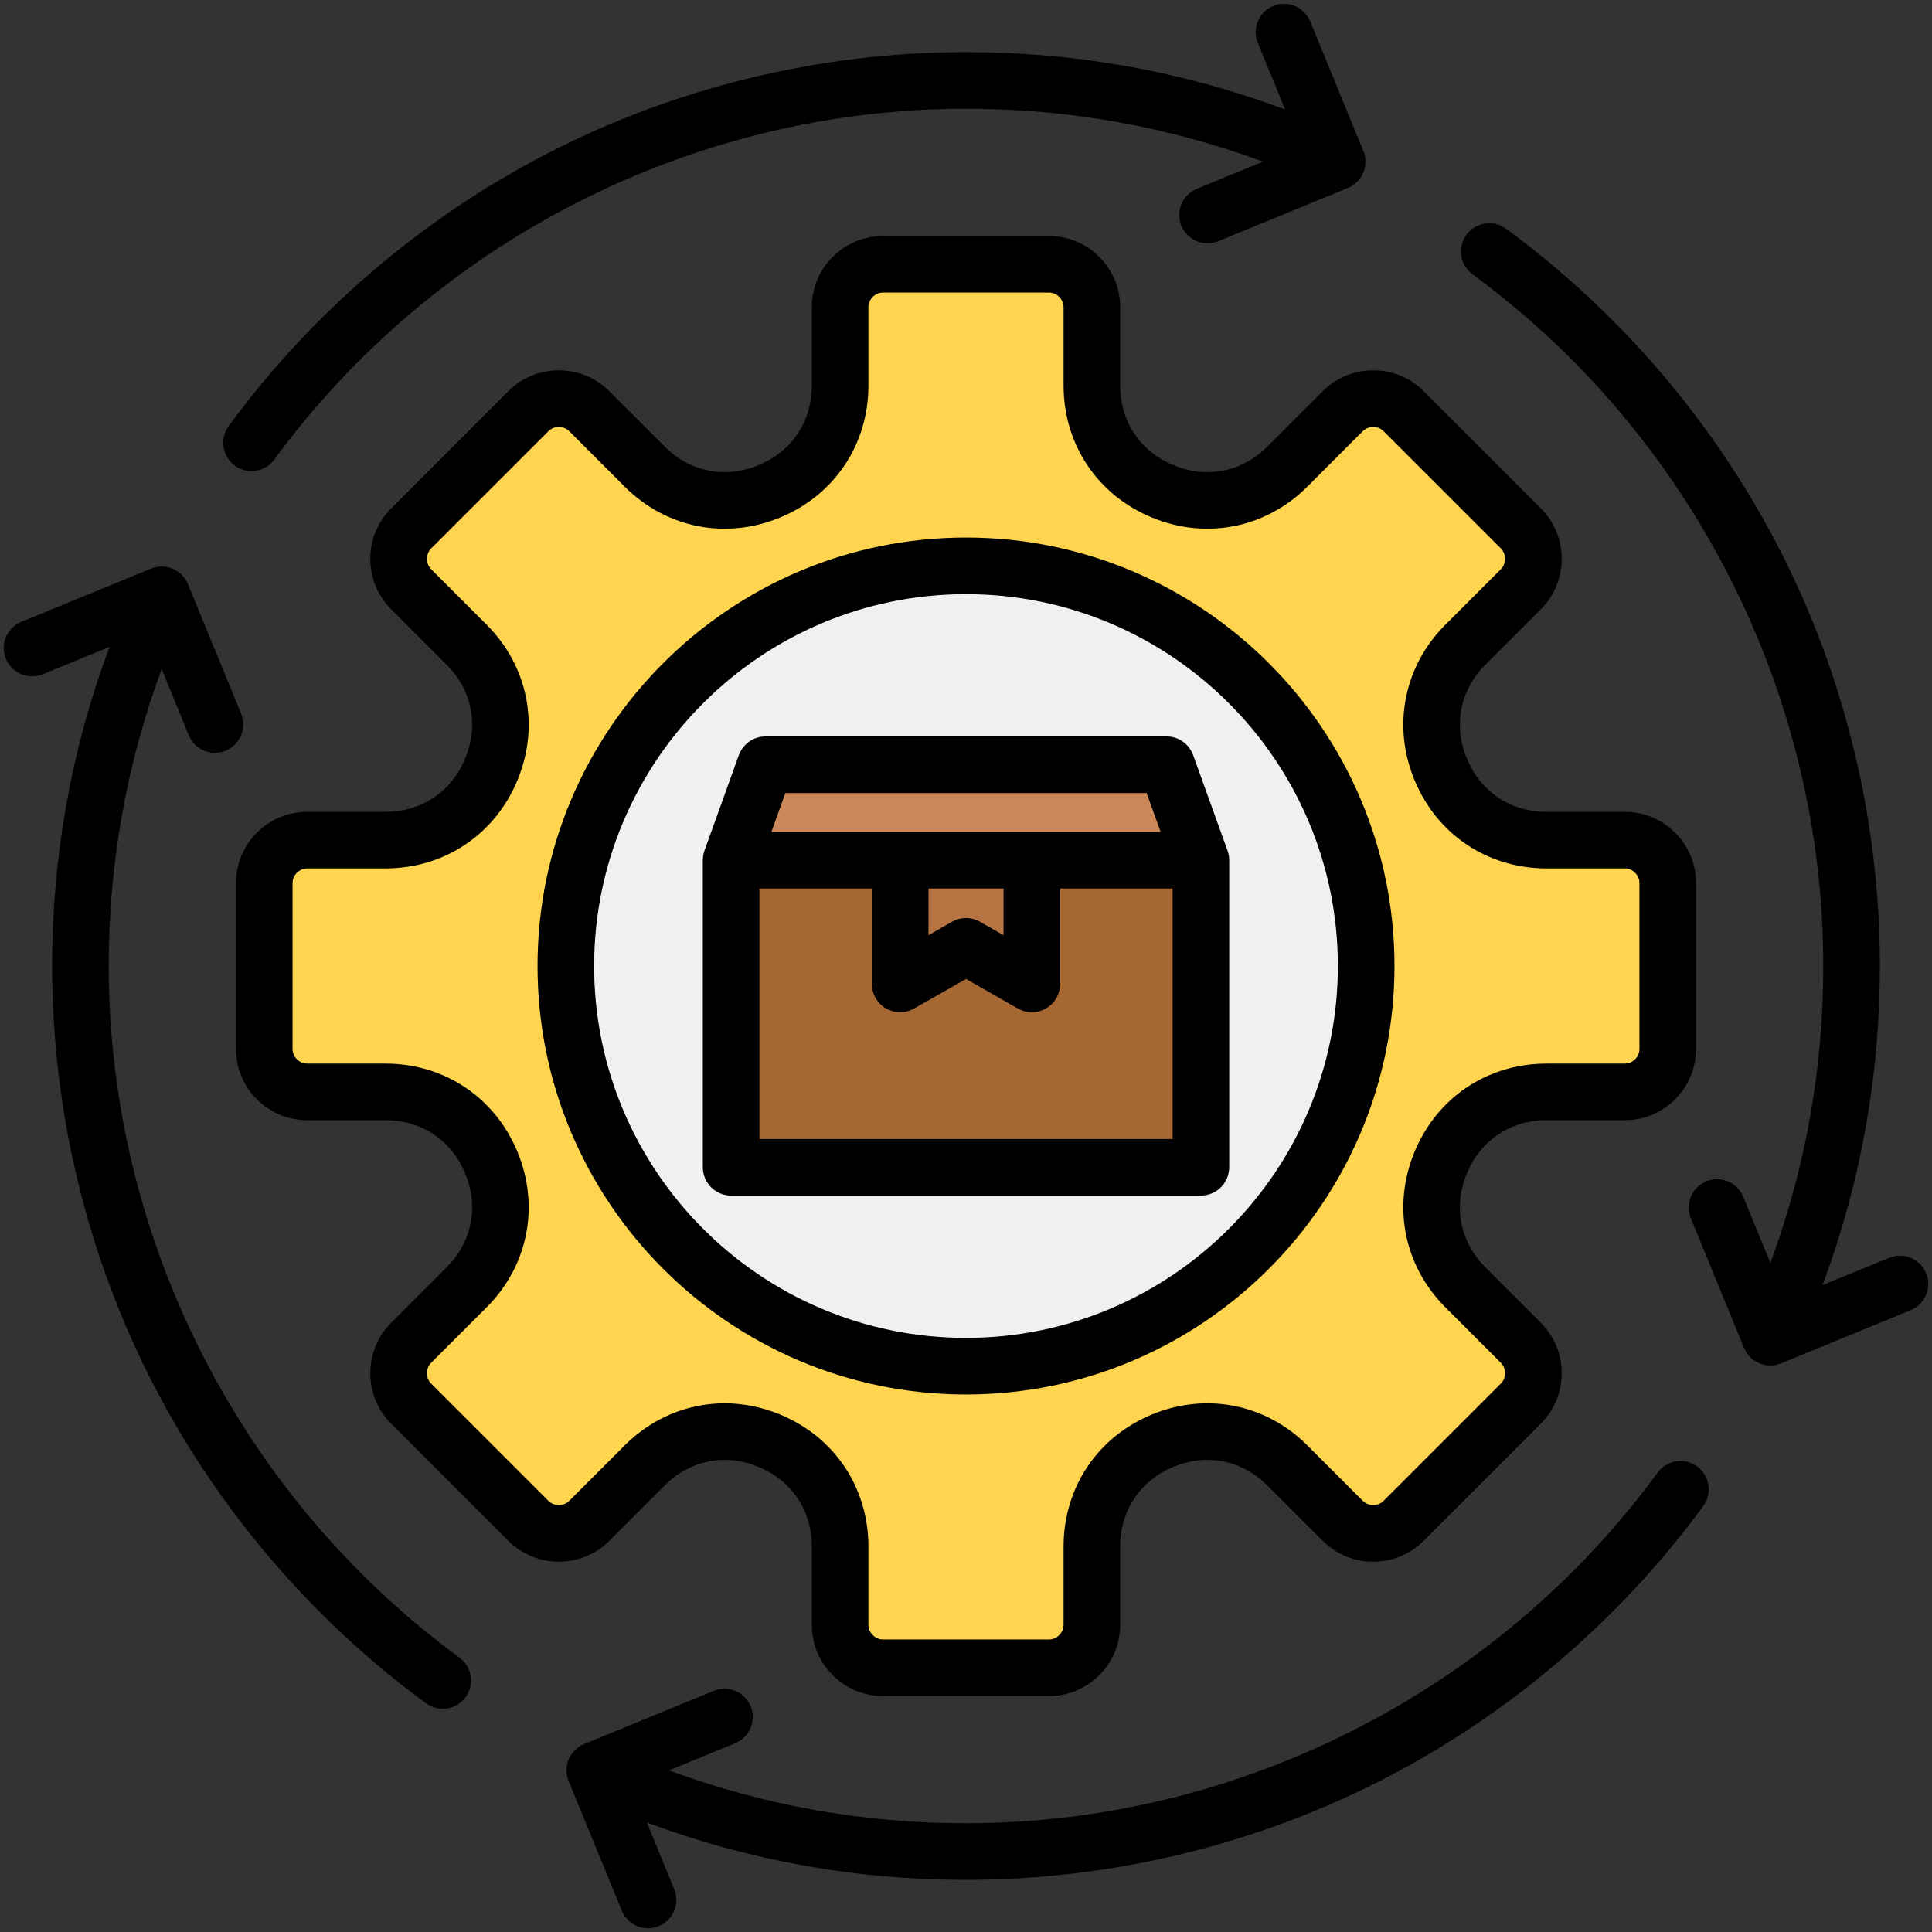 <?xml version="1.0" encoding="UTF-8"?>
<svg xmlns="http://www.w3.org/2000/svg" width="252" height="252" viewBox="0 0 252 252" fill="none">
  <rect x="0" y="0" width="252" height="252" fill="#333333" stroke="none"/>
  <g clip-path="url(#clip0_741_2169)">
    <path fill-rule="evenodd" clip-rule="evenodd" d="M115.185 34.467H136.819C139.902 34.467 142.423 36.989 142.423 40.071V50.277C142.423 56.451 145.945 61.722 151.648 64.084C157.352 66.447 163.569 65.21 167.934 60.845L175.151 53.628C177.331 51.448 180.897 51.448 183.076 53.628L198.375 68.926C200.554 71.105 200.554 74.672 198.375 76.851L191.158 84.068C186.792 88.433 185.556 94.65 187.918 100.354C190.281 106.057 195.551 109.579 201.725 109.579H211.931C215.013 109.579 217.535 112.101 217.535 115.183V136.818C217.535 139.9 215.013 142.422 211.931 142.422H201.724C195.551 142.422 190.28 145.944 187.918 151.647C185.555 157.35 186.792 163.568 191.157 167.933L198.374 175.15C200.553 177.329 200.553 180.896 198.374 183.075L183.076 198.373C180.897 200.553 177.33 200.553 175.151 198.373L167.934 191.156C163.569 186.791 157.351 185.555 151.648 187.917C145.945 190.279 142.423 195.55 142.423 201.723V211.929C142.423 215.012 139.901 217.533 136.819 217.533H115.184C112.102 217.533 109.58 215.012 109.58 211.929V201.723C109.58 195.55 106.058 190.279 100.355 187.917C94.651 185.554 88.434 186.791 84.069 191.156L76.853 198.373C74.673 200.553 71.107 200.553 68.927 198.373L53.629 183.075C51.45 180.896 51.45 177.329 53.629 175.15L60.846 167.933C65.211 163.568 66.448 157.35 64.086 151.647C61.723 145.944 56.452 142.422 50.279 142.422H40.073C36.99 142.422 34.469 139.9 34.469 136.818V115.183C34.469 112.101 36.991 109.579 40.073 109.579H50.279C56.452 109.579 61.723 106.057 64.086 100.354C66.448 94.65 65.211 88.433 60.846 84.068L53.629 76.851C51.45 74.672 51.45 71.105 53.629 68.926L68.927 53.628C71.107 51.448 74.673 51.448 76.853 53.628L84.069 60.845C88.434 65.21 94.652 66.447 100.355 64.084C106.058 61.722 109.58 56.451 109.58 50.277V40.071C109.58 36.989 112.102 34.467 115.185 34.467Z" fill="#FFD54F"></path>
    <path d="M178.267 127.204C178.93 98.376 156.098 74.47 127.27 73.807C98.442 73.144 74.535 95.975 73.872 124.803C73.209 153.631 96.041 177.538 124.869 178.201C153.697 178.864 177.604 156.032 178.267 127.204Z" fill="#F0F0F0"></path>
    <path fill-rule="evenodd" clip-rule="evenodd" d="M156.64 112.202L152.16 99.75C134.721 99.75 117.282 99.75 99.843 99.75L95.363 112.202V152.252H156.64V112.202H156.64Z" fill="#CC8758"></path>
    <path fill-rule="evenodd" clip-rule="evenodd" d="M95.363 112.202V152.251H156.64V112.202C122.936 112.201 129.065 112.201 95.363 112.202Z" fill="#A56832"></path>
    <path fill-rule="evenodd" clip-rule="evenodd" d="M134.592 128.337V112.201H117.412V128.337L126.002 123.436L134.592 128.337Z" fill="#B77442"></path>
    <path fill-rule="evenodd" clip-rule="evenodd" d="M102.435 103.441L100.613 108.511H151.388L149.566 103.441H102.435ZM121.104 115.893V121.981L124.17 120.234C125.305 119.584 126.694 119.584 127.831 120.234L130.898 121.981V115.893H121.104ZM152.949 148.563H99.053V115.893H113.72V128.339C113.72 129.654 114.421 130.87 115.556 131.529C116.694 132.193 118.096 132.197 119.238 131.543L126.002 127.689L132.764 131.543C133.331 131.867 133.96 132.03 134.589 132.03C135.229 132.03 135.87 131.863 136.446 131.528C137.581 130.869 138.28 129.653 138.28 128.339V115.892H152.948V148.563H152.949ZM91.671 152.254V112.206C91.671 111.779 91.746 111.354 91.887 110.955L96.368 98.503C96.897 97.036 98.287 96.056 99.841 96.056H152.162C153.717 96.056 155.103 97.036 155.63 98.503L160.114 110.955C160.258 111.354 160.33 111.779 160.33 112.206V152.254C160.33 154.293 158.677 155.945 156.639 155.945H95.362C93.324 155.945 91.671 154.293 91.671 152.254ZM77.495 126.002C77.495 99.256 99.255 77.497 126.002 77.497C152.746 77.497 174.505 99.255 174.505 126.002C174.505 152.747 152.746 174.507 126.002 174.507C99.255 174.507 77.495 152.747 77.495 126.002ZM70.113 126.002C70.113 95.186 95.186 70.113 126.002 70.113C156.816 70.113 181.889 95.186 181.889 126.002C181.889 156.818 156.816 181.889 126.002 181.889C95.186 181.889 70.113 156.818 70.113 126.002ZM74.243 195.764C73.76 196.247 73.189 196.316 72.889 196.316C72.589 196.316 72.016 196.247 71.535 195.764L56.238 180.468C55.755 179.985 55.688 179.414 55.688 179.115C55.688 178.813 55.755 178.242 56.238 177.759L63.453 170.544C68.887 165.114 70.433 157.328 67.494 150.237C64.555 143.141 57.96 138.73 50.276 138.73H40.07C39.037 138.73 38.159 137.852 38.159 136.819V115.184C38.159 114.149 39.037 113.274 40.07 113.274H50.277C57.956 113.274 64.556 108.863 67.495 101.767C70.433 94.67 68.888 86.887 63.453 81.46L56.238 74.243C55.505 73.509 55.505 72.269 56.238 71.536L71.536 56.24C72.017 55.758 72.59 55.688 72.889 55.688C73.189 55.688 73.76 55.758 74.243 56.24L81.457 63.455C86.887 68.89 94.673 70.434 101.765 67.495C108.863 64.558 113.271 57.963 113.271 50.279V40.072C113.271 39.036 114.149 38.161 115.182 38.161H136.819C137.852 38.161 138.727 39.036 138.727 40.072V50.279C138.727 57.963 143.138 64.558 150.234 67.494C157.329 70.433 165.114 68.89 170.544 63.455L177.759 56.24C178.242 55.757 178.813 55.687 179.112 55.687C179.414 55.687 179.983 55.757 180.466 56.24L195.764 71.536C196.497 72.269 196.497 73.509 195.764 74.242L188.549 81.459C183.114 86.886 181.568 94.67 184.507 101.766C187.446 108.863 194.046 113.273 201.722 113.273H211.932C212.965 113.273 213.84 114.148 213.84 115.184V136.819C213.84 137.852 212.965 138.73 211.932 138.73H201.722C194.041 138.73 187.446 143.14 184.507 150.236C181.568 157.328 183.114 165.114 188.549 170.544L195.764 177.759C196.246 178.241 196.314 178.812 196.314 179.114C196.314 179.414 196.246 179.985 195.764 180.468L180.466 195.763C179.983 196.246 179.415 196.315 179.112 196.315C178.813 196.315 178.242 196.246 177.759 195.763L170.544 188.548C165.11 183.114 157.328 181.568 150.234 184.507C143.138 187.446 138.727 194.046 138.727 201.725V211.932C138.727 212.967 137.852 213.842 136.819 213.842H115.182C114.149 213.842 113.271 212.967 113.271 211.932V201.725C113.271 194.046 108.863 187.446 101.765 184.507C99.387 183.523 96.936 183.04 94.515 183.04C89.722 183.04 85.072 184.936 81.457 188.548L74.243 195.764ZM79.459 200.987C77.713 202.74 75.376 203.698 72.889 203.698C70.403 203.698 68.065 202.735 66.312 200.987L51.017 185.689C49.264 183.936 48.303 181.599 48.303 179.115C48.303 176.629 49.269 174.291 51.017 172.543L58.237 165.324C61.563 161.995 62.475 157.408 60.672 153.063C58.873 148.712 54.989 146.112 50.277 146.112H40.07C34.947 146.112 30.777 141.943 30.777 136.82V115.185C30.777 110.062 34.947 105.892 40.07 105.892H50.277C54.989 105.892 58.873 103.293 60.672 98.942C62.476 94.592 61.563 90.009 58.237 86.681L51.017 79.461C47.394 75.838 47.394 69.941 51.017 66.32L66.312 51.017C68.065 49.269 70.402 48.306 72.889 48.306C75.375 48.306 77.713 49.265 79.459 51.017L86.681 58.237C90.007 61.565 94.59 62.475 98.939 60.674C103.292 58.873 105.89 54.989 105.89 50.279V40.072C105.89 34.946 110.059 30.779 115.182 30.779H136.819C141.942 30.779 146.112 34.946 146.112 40.072V50.279C146.112 54.989 148.709 58.873 153.062 60.674C157.407 62.475 161.995 61.565 165.321 58.237L172.541 51.017C174.289 49.269 176.629 48.306 179.112 48.306C181.598 48.306 183.936 49.269 185.689 51.017L200.986 66.315C204.608 69.941 204.608 75.837 200.986 79.461L193.764 86.68C190.438 90.009 189.528 94.592 191.327 98.942C193.131 103.292 197.015 105.892 201.722 105.892H211.931C217.055 105.892 221.224 110.061 221.224 115.184V136.819C221.224 141.943 217.055 146.112 211.931 146.112H201.722C197.014 146.112 193.131 148.712 191.327 153.062C189.528 157.408 190.438 161.995 193.764 165.323L200.986 172.543C202.732 174.291 203.698 176.628 203.698 179.115C203.698 181.599 202.732 183.936 200.986 185.684L185.684 200.986C183.935 202.734 181.598 203.698 179.112 203.698C176.628 203.698 174.288 202.735 172.54 200.986L165.321 193.767C161.994 190.438 157.412 189.528 153.061 191.33C148.709 193.131 146.111 197.015 146.111 201.725V211.932C146.111 217.055 141.942 221.227 136.819 221.227H115.182C110.058 221.227 105.889 217.055 105.889 211.932V201.725C105.889 197.019 103.291 193.131 98.939 191.33C94.594 189.528 90.006 190.438 86.68 193.767L79.459 200.987ZM59.934 216.215C31.29 195.198 14.182 161.475 14.182 126.002C14.182 112.624 16.508 99.632 21.086 87.268L24.626 95.901C25.211 97.329 26.589 98.189 28.045 98.189C28.509 98.189 28.985 98.099 29.442 97.913C31.327 97.14 32.23 94.984 31.455 93.094L24.512 76.183C24.143 75.278 23.423 74.554 22.522 74.18C21.617 73.802 20.602 73.795 19.697 74.171L2.782 81.109C0.897 81.887 -0.004 84.044 0.769 85.928C1.542 87.813 3.696 88.714 5.588 87.941L14.284 84.373C9.323 97.651 6.798 111.621 6.798 126.002C6.798 145.034 11.401 163.974 20.101 180.763C28.519 197.001 40.783 211.324 55.569 222.172C56.228 222.652 56.99 222.884 57.749 222.884C58.886 222.884 60.007 222.362 60.727 221.378C61.932 219.734 61.58 217.422 59.934 216.215ZM30.624 60.728C31.283 61.211 32.047 61.447 32.806 61.447C33.941 61.447 35.064 60.925 35.786 59.936C56.804 31.285 90.529 14.181 126.001 14.181C139.382 14.181 152.377 16.51 164.741 21.083L156.103 24.625C154.218 25.403 153.317 27.56 154.09 29.444C154.675 30.872 156.054 31.733 157.505 31.733C157.974 31.733 158.445 31.645 158.907 31.457L175.821 24.512C176.726 24.142 177.448 23.425 177.822 22.525C178.202 21.619 178.207 20.605 177.833 19.699L170.893 2.781C170.115 0.899 167.961 -0.004 166.073 0.769C164.188 1.547 163.288 3.703 164.061 5.588L167.629 14.282C154.35 9.319 140.383 6.798 126.002 6.798C106.967 6.798 88.029 11.401 71.241 20.099C55.003 28.514 40.68 40.78 29.832 55.57C28.626 57.213 28.98 59.523 30.624 60.728ZM221.378 191.281C219.732 190.074 217.424 190.429 216.219 192.072C195.202 220.718 161.477 237.817 126.002 237.817C112.617 237.817 99.624 235.494 87.265 230.92L95.898 227.378C97.783 226.6 98.684 224.444 97.911 222.559C97.138 220.674 94.981 219.773 93.092 220.546L76.181 227.49C74.296 228.263 73.391 230.419 74.168 232.304L81.109 249.22C81.694 250.648 83.073 251.509 84.524 251.509C84.993 251.509 85.469 251.421 85.926 251.235C87.811 250.462 88.712 248.301 87.939 246.416L84.371 237.718C97.651 242.681 111.614 245.2 126.002 245.2C145.032 245.2 163.973 240.603 180.761 231.905C197.003 223.49 211.322 211.224 222.169 196.439C223.374 194.796 223.021 192.486 221.378 191.281ZM249.22 170.895C251.105 170.117 252.006 167.961 251.233 166.076C250.459 164.191 248.301 163.29 246.414 164.063L237.718 167.631C242.678 154.353 245.204 140.383 245.204 126.002C245.204 106.969 240.603 88.029 231.905 71.241C223.488 54.999 211.224 40.683 196.439 29.835C194.793 28.628 192.486 28.983 191.279 30.627C190.074 32.27 190.427 34.577 192.073 35.785C220.718 56.8 237.82 90.525 237.82 126.002C237.82 139.385 235.491 152.377 230.921 164.736L227.376 156.103C226.599 154.218 224.444 153.317 222.557 154.091C220.672 154.864 219.772 157.02 220.545 158.91L227.49 175.821C227.859 176.726 228.576 177.45 229.479 177.824C229.937 178.017 230.417 178.109 230.9 178.109C231.379 178.109 231.857 178.021 232.305 177.833L249.22 170.895Z" fill="black"></path>
  </g>
  <defs>
    <clipPath id="clip0_741_2169">
      <rect width="252" height="252" fill="white"></rect>
    </clipPath>
  </defs>
</svg>
